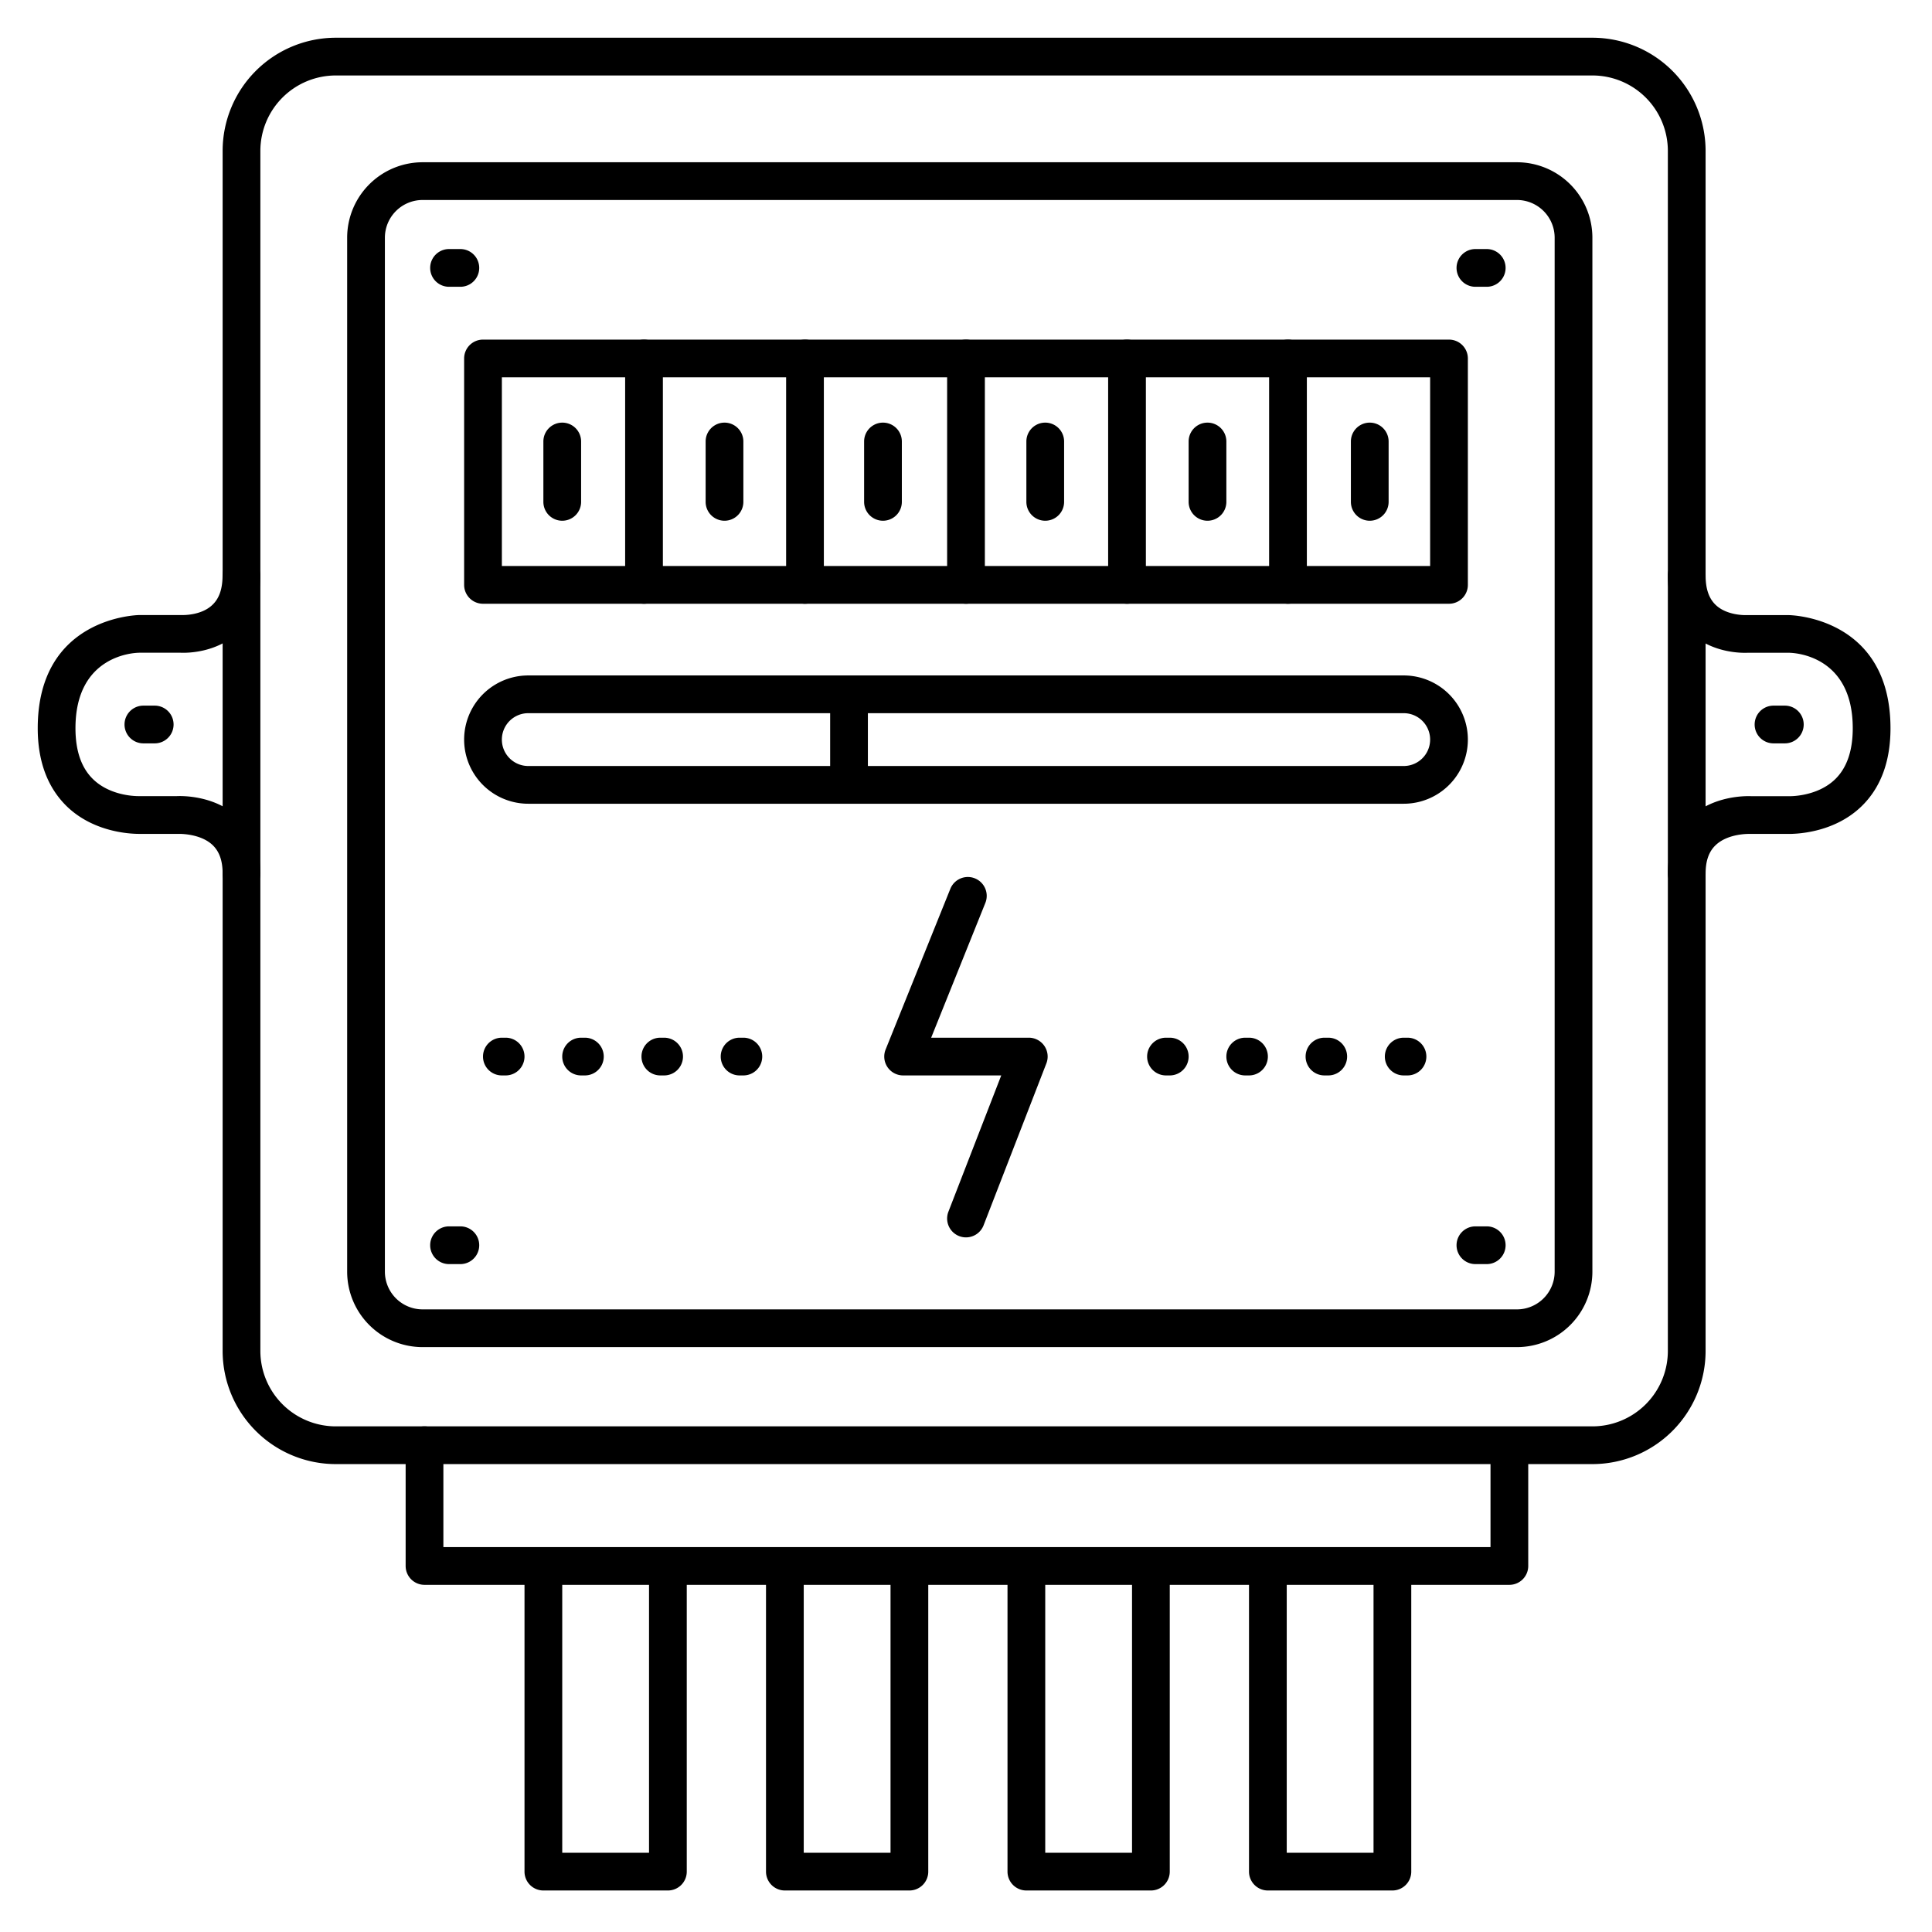 <svg xmlns="http://www.w3.org/2000/svg" viewBox="0 0 512.001 512.001" y="0px"><title>Energy &amp;amp; Environment</title><g><path d="M64,236.5a5,5,0,0,1-5-5c0-3.39-.88-5.87-2.68-7.57-3.32-3.13-9-2.94-9-2.94H37.07c-1.43,0-11.7,0-19.24-7.18-5.2-5-7.83-12-7.83-20.82,0-29.66,26.73-30,27-30H48.31s5,.2,8-2.71c1.8-1.71,2.67-4.26,2.67-7.8a5,5,0,0,1,10,0c0,6.38-2,11.47-5.86,15.13-5.85,5.49-13.72,5.44-15.27,5.37H37c-1.71,0-17,.78-17,20,0,6,1.57,10.53,4.68,13.53,4.81,4.66,12,4.47,12.12,4.47H46.88c1.6-.07,10.15-.14,16.3,5.66C67,220.3,69,225.29,69,231.5A5,5,0,0,1,64,236.5Z"/><path d="M447,236.5a5,5,0,0,1-5-5c0-6.21,2-11.2,5.82-14.84,6.15-5.8,14.7-5.73,16.3-5.66h10.11s7.28.18,12.09-4.48c3.11-3,4.68-7.55,4.68-13.53,0-19.22-15.29-20-17-20H463.13c-1.56.07-9.42.12-15.27-5.37C444,164,442,158.88,442,152.5a5,5,0,0,1,10,0c0,3.56.89,6.13,2.71,7.84,3,2.84,7.93,2.67,8,2.67H474c.27,0,27,.34,27,30,0,8.85-2.63,15.86-7.83,20.82C485.63,221,475.36,221,473.93,221H463.71s-5.72-.22-9.07,3c-1.78,1.7-2.64,4.16-2.64,7.53A5,5,0,0,1,447,236.5Z"/><path d="M402,357H112a20,20,0,0,1-20-20V63a20,20,0,0,1,20-20H402a20,20,0,0,1,20,20V337A20,20,0,0,1,402,357ZM112,53a10,10,0,0,0-10,10V337a10,10,0,0,0,10,10H402a10,10,0,0,0,10-10V63a10,10,0,0,0-10-10Z"/><path d="M422,388H89a30,30,0,0,1-30-30V40A30,30,0,0,1,89,10H422a30,30,0,0,1,30,30V358A30,30,0,0,1,422,388ZM89,20A20,20,0,0,0,69,40V358a20,20,0,0,0,20,20H422a20,20,0,0,0,20-20V40a20,20,0,0,0-20-20Z"/><path d="M400,420H112.5a5,5,0,0,1-5-5V383a5,5,0,0,1,10,0v27H395V383.5a5,5,0,0,1,10,0V415A5,5,0,0,1,400,420Z"/><path d="M177,501H144a5,5,0,0,1-5-5V415.5a5,5,0,0,1,10,0V491h23V416.33a5,5,0,1,1,10,0V496A5,5,0,0,1,177,501Z"/><path d="M369,501H336a5,5,0,0,1-5-5V415.5a5,5,0,0,1,10,0V491h23V416.33a5,5,0,1,1,10,0V496A5,5,0,0,1,369,501Z"/><path d="M305,501H272a5,5,0,0,1-5-5V415.5a5,5,0,0,1,10,0V491h23V416.33a5,5,0,1,1,10,0V496A5,5,0,0,1,305,501Z"/><path d="M241,501H208a5,5,0,0,1-5-5V415.5a5,5,0,0,1,10,0V491h23V416.33a5,5,0,1,1,10,0V496A5,5,0,0,1,241,501Z"/><path d="M384,160H128a5,5,0,0,1-5-5V95a5,5,0,0,1,5-5H384a5,5,0,0,1,5,5v60A5,5,0,0,1,384,160ZM133,150H379V100H133Z"/><path d="M256,160a5,5,0,0,1-5-5V95a5,5,0,0,1,10,0v60A5,5,0,0,1,256,160Z"/><path d="M213.33,160a5,5,0,0,1-5-5V95a5,5,0,0,1,10,0v60A5,5,0,0,1,213.33,160Z"/><path d="M170.67,160a5,5,0,0,1-5-5V95a5,5,0,1,1,10,0v60A5,5,0,0,1,170.67,160Z"/><path d="M341.33,160a5,5,0,0,1-5-5V95a5,5,0,0,1,10,0v60A5,5,0,0,1,341.33,160Z"/><path d="M298.67,160a5,5,0,0,1-5-5V95a5,5,0,0,1,10,0v60A5,5,0,0,1,298.67,160Z"/><path d="M122,76h-3a5,5,0,0,1,0-10h3a5,5,0,0,1,0,10Z"/><path d="M41,197H38a5,5,0,0,1,0-10h3a5,5,0,0,1,0,10Z"/><path d="M473,197h-3a5,5,0,0,1,0-10h3a5,5,0,0,1,0,10Z"/><path d="M394,76h-3a5,5,0,0,1,0-10h3a5,5,0,0,1,0,10Z"/><path d="M122,335h-3a5,5,0,0,1,0-10h3a5,5,0,0,1,0,10Z"/><path d="M394,335h-3a5,5,0,0,1,0-10h3a5,5,0,0,1,0,10Z"/><path d="M372,213H140a17,17,0,0,1,0-34H372a17,17,0,0,1,0,34ZM140,189a7,7,0,0,0,0,14H372a7,7,0,0,0,0-14Z"/><rect x="220" y="184" width="10" height="24"/><path d="M256,327.92a5,5,0,0,1-4.66-6.81l14-36.11h-26a5,5,0,0,1-4.64-6.87l17.15-42.58a5,5,0,0,1,9.28,3.73L246.77,275h25.86a5,5,0,0,1,4.67,6.81l-16.64,42.91A5,5,0,0,1,256,327.92Z"/><path d="M197,285h-1a5,5,0,0,1,0-10h1a5,5,0,0,1,0,10Zm-21,0h-1a5,5,0,0,1,0-10h1a5,5,0,0,1,0,10Zm-21,0h-1a5,5,0,0,1,0-10h1a5,5,0,0,1,0,10Zm-21,0h-1a5,5,0,0,1,0-10h1a5,5,0,0,1,0,10Z"/><path d="M373,285h-1a5,5,0,0,1,0-10h1a5,5,0,0,1,0,10Zm-21,0h-1a5,5,0,0,1,0-10h1a5,5,0,0,1,0,10Zm-21,0h-1a5,5,0,0,1,0-10h1a5,5,0,0,1,0,10Zm-21,0h-1a5,5,0,0,1,0-10h1a5,5,0,0,1,0,10Z"/><path d="M149,138a5,5,0,0,1-5-5V117a5,5,0,0,1,10,0v16A5,5,0,0,1,149,138Z"/><path d="M192,138a5,5,0,0,1-5-5V117a5,5,0,0,1,10,0v16A5,5,0,0,1,192,138Z"/><path d="M234,138a5,5,0,0,1-5-5V117a5,5,0,0,1,10,0v16A5,5,0,0,1,234,138Z"/><path d="M277,138a5,5,0,0,1-5-5V117a5,5,0,0,1,10,0v16A5,5,0,0,1,277,138Z"/><path d="M320,138a5,5,0,0,1-5-5V117a5,5,0,0,1,10,0v16A5,5,0,0,1,320,138Z"/><path d="M363,138a5,5,0,0,1-5-5V117a5,5,0,0,1,10,0v16A5,5,0,0,1,363,138Z"/></g></svg>